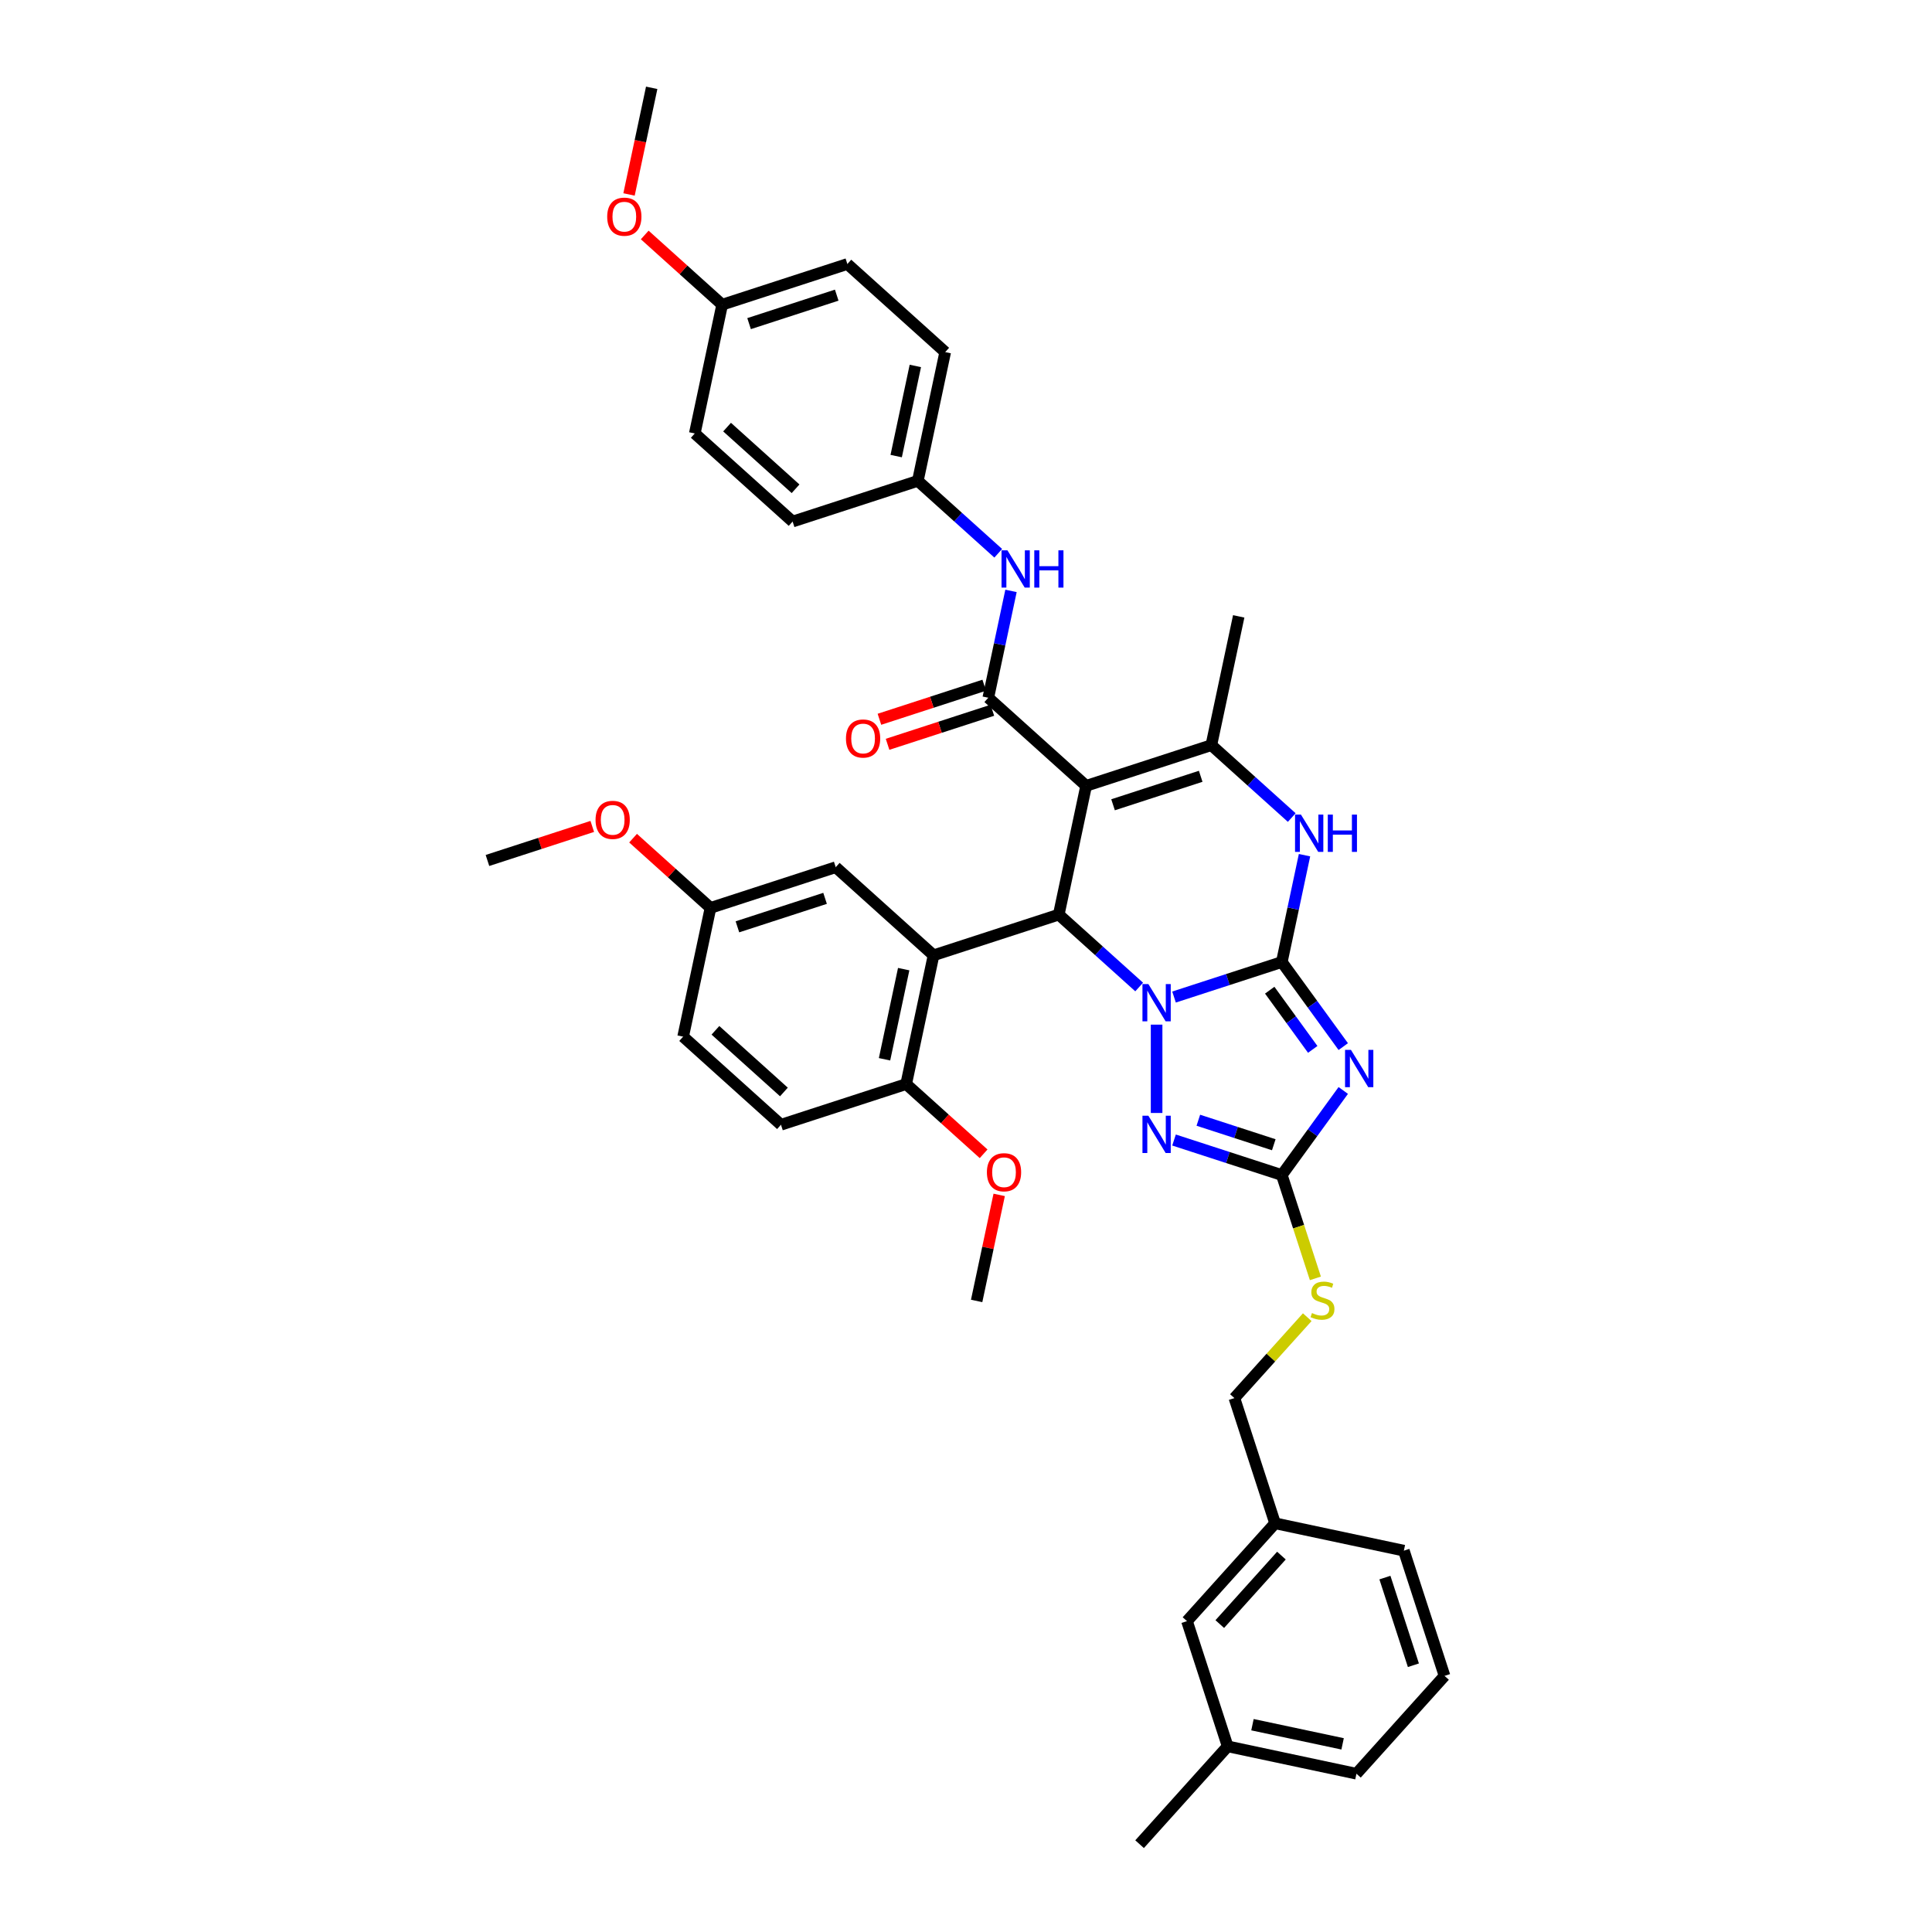 <?xml version='1.0' encoding='iso-8859-1'?>
<svg version='1.1' baseProfile='full'
              xmlns='http://www.w3.org/2000/svg'
                      xmlns:rdkit='http://www.rdkit.org/xml'
                      xmlns:xlink='http://www.w3.org/1999/xlink'
                  xml:space='preserve'
width='1000px' height='1000px' viewBox='0 0 1000 1000'>
<!-- END OF HEADER -->
<rect style='opacity:1.0;fill:#FFFFFF;stroke:none' width='1000' height='1000' x='0' y='0'> </rect>
<path class='bond-0' d='M 607.676,516.067 L 635.569,507.004' style='fill:none;fill-rule:evenodd;stroke:#0000FF;stroke-width:6px;stroke-linecap:butt;stroke-linejoin:miter;stroke-opacity:1' />
<path class='bond-0' d='M 635.569,507.004 L 663.462,497.941' style='fill:none;fill-rule:evenodd;stroke:#000000;stroke-width:6px;stroke-linecap:butt;stroke-linejoin:miter;stroke-opacity:1' />
<path class='bond-3' d='M 589.632,510.875 L 568.823,492.138' style='fill:none;fill-rule:evenodd;stroke:#0000FF;stroke-width:6px;stroke-linecap:butt;stroke-linejoin:miter;stroke-opacity:1' />
<path class='bond-3' d='M 568.823,492.138 L 548.014,473.402' style='fill:none;fill-rule:evenodd;stroke:#000000;stroke-width:6px;stroke-linecap:butt;stroke-linejoin:miter;stroke-opacity:1' />
<path class='bond-4' d='M 598.654,530.351 L 598.654,576.073' style='fill:none;fill-rule:evenodd;stroke:#0000FF;stroke-width:6px;stroke-linecap:butt;stroke-linejoin:miter;stroke-opacity:1' />
<path class='bond-2' d='M 663.462,497.941 L 679.365,519.829' style='fill:none;fill-rule:evenodd;stroke:#000000;stroke-width:6px;stroke-linecap:butt;stroke-linejoin:miter;stroke-opacity:1' />
<path class='bond-2' d='M 679.365,519.829 L 695.268,541.718' style='fill:none;fill-rule:evenodd;stroke:#0000FF;stroke-width:6px;stroke-linecap:butt;stroke-linejoin:miter;stroke-opacity:1' />
<path class='bond-2' d='M 657.207,512.518 L 668.339,527.84' style='fill:none;fill-rule:evenodd;stroke:#000000;stroke-width:6px;stroke-linecap:butt;stroke-linejoin:miter;stroke-opacity:1' />
<path class='bond-2' d='M 668.339,527.84 L 679.471,543.162' style='fill:none;fill-rule:evenodd;stroke:#0000FF;stroke-width:6px;stroke-linecap:butt;stroke-linejoin:miter;stroke-opacity:1' />
<path class='bond-6' d='M 663.462,497.941 L 669.34,470.29' style='fill:none;fill-rule:evenodd;stroke:#000000;stroke-width:6px;stroke-linecap:butt;stroke-linejoin:miter;stroke-opacity:1' />
<path class='bond-6' d='M 669.34,470.29 L 675.217,442.639' style='fill:none;fill-rule:evenodd;stroke:#0000FF;stroke-width:6px;stroke-linecap:butt;stroke-linejoin:miter;stroke-opacity:1' />
<path class='bond-1' d='M 562.181,406.747 L 548.014,473.402' style='fill:none;fill-rule:evenodd;stroke:#000000;stroke-width:6px;stroke-linecap:butt;stroke-linejoin:miter;stroke-opacity:1' />
<path class='bond-5' d='M 562.181,406.747 L 626.99,385.69' style='fill:none;fill-rule:evenodd;stroke:#000000;stroke-width:6px;stroke-linecap:butt;stroke-linejoin:miter;stroke-opacity:1' />
<path class='bond-5' d='M 576.114,416.55 L 621.48,401.81' style='fill:none;fill-rule:evenodd;stroke:#000000;stroke-width:6px;stroke-linecap:butt;stroke-linejoin:miter;stroke-opacity:1' />
<path class='bond-7' d='M 562.181,406.747 L 511.541,361.151' style='fill:none;fill-rule:evenodd;stroke:#000000;stroke-width:6px;stroke-linecap:butt;stroke-linejoin:miter;stroke-opacity:1' />
<path class='bond-39' d='M 695.268,564.423 L 679.365,586.311' style='fill:none;fill-rule:evenodd;stroke:#0000FF;stroke-width:6px;stroke-linecap:butt;stroke-linejoin:miter;stroke-opacity:1' />
<path class='bond-39' d='M 679.365,586.311 L 663.462,608.199' style='fill:none;fill-rule:evenodd;stroke:#000000;stroke-width:6px;stroke-linecap:butt;stroke-linejoin:miter;stroke-opacity:1' />
<path class='bond-9' d='M 548.014,473.402 L 483.205,494.459' style='fill:none;fill-rule:evenodd;stroke:#000000;stroke-width:6px;stroke-linecap:butt;stroke-linejoin:miter;stroke-opacity:1' />
<path class='bond-8' d='M 607.676,590.073 L 635.569,599.136' style='fill:none;fill-rule:evenodd;stroke:#0000FF;stroke-width:6px;stroke-linecap:butt;stroke-linejoin:miter;stroke-opacity:1' />
<path class='bond-8' d='M 635.569,599.136 L 663.462,608.199' style='fill:none;fill-rule:evenodd;stroke:#000000;stroke-width:6px;stroke-linecap:butt;stroke-linejoin:miter;stroke-opacity:1' />
<path class='bond-8' d='M 620.256,579.831 L 639.781,586.175' style='fill:none;fill-rule:evenodd;stroke:#0000FF;stroke-width:6px;stroke-linecap:butt;stroke-linejoin:miter;stroke-opacity:1' />
<path class='bond-8' d='M 639.781,586.175 L 659.306,592.519' style='fill:none;fill-rule:evenodd;stroke:#000000;stroke-width:6px;stroke-linecap:butt;stroke-linejoin:miter;stroke-opacity:1' />
<path class='bond-19' d='M 626.99,385.69 L 641.157,319.036' style='fill:none;fill-rule:evenodd;stroke:#000000;stroke-width:6px;stroke-linecap:butt;stroke-linejoin:miter;stroke-opacity:1' />
<path class='bond-40' d='M 626.99,385.69 L 647.799,404.427' style='fill:none;fill-rule:evenodd;stroke:#000000;stroke-width:6px;stroke-linecap:butt;stroke-linejoin:miter;stroke-opacity:1' />
<path class='bond-40' d='M 647.799,404.427 L 668.608,423.163' style='fill:none;fill-rule:evenodd;stroke:#0000FF;stroke-width:6px;stroke-linecap:butt;stroke-linejoin:miter;stroke-opacity:1' />
<path class='bond-10' d='M 511.541,361.151 L 517.418,333.5' style='fill:none;fill-rule:evenodd;stroke:#000000;stroke-width:6px;stroke-linecap:butt;stroke-linejoin:miter;stroke-opacity:1' />
<path class='bond-10' d='M 517.418,333.5 L 523.296,305.849' style='fill:none;fill-rule:evenodd;stroke:#0000FF;stroke-width:6px;stroke-linecap:butt;stroke-linejoin:miter;stroke-opacity:1' />
<path class='bond-14' d='M 509.435,354.67 L 482.312,363.483' style='fill:none;fill-rule:evenodd;stroke:#000000;stroke-width:6px;stroke-linecap:butt;stroke-linejoin:miter;stroke-opacity:1' />
<path class='bond-14' d='M 482.312,363.483 L 455.189,372.295' style='fill:none;fill-rule:evenodd;stroke:#FF0000;stroke-width:6px;stroke-linecap:butt;stroke-linejoin:miter;stroke-opacity:1' />
<path class='bond-14' d='M 513.647,367.631 L 486.524,376.444' style='fill:none;fill-rule:evenodd;stroke:#000000;stroke-width:6px;stroke-linecap:butt;stroke-linejoin:miter;stroke-opacity:1' />
<path class='bond-14' d='M 486.524,376.444 L 459.401,385.257' style='fill:none;fill-rule:evenodd;stroke:#FF0000;stroke-width:6px;stroke-linecap:butt;stroke-linejoin:miter;stroke-opacity:1' />
<path class='bond-13' d='M 663.462,608.199 L 672.151,634.941' style='fill:none;fill-rule:evenodd;stroke:#000000;stroke-width:6px;stroke-linecap:butt;stroke-linejoin:miter;stroke-opacity:1' />
<path class='bond-13' d='M 672.151,634.941 L 680.84,661.682' style='fill:none;fill-rule:evenodd;stroke:#CCCC00;stroke-width:6px;stroke-linecap:butt;stroke-linejoin:miter;stroke-opacity:1' />
<path class='bond-11' d='M 483.205,494.459 L 469.037,561.114' style='fill:none;fill-rule:evenodd;stroke:#000000;stroke-width:6px;stroke-linecap:butt;stroke-linejoin:miter;stroke-opacity:1' />
<path class='bond-11' d='M 467.749,501.624 L 457.832,548.282' style='fill:none;fill-rule:evenodd;stroke:#000000;stroke-width:6px;stroke-linecap:butt;stroke-linejoin:miter;stroke-opacity:1' />
<path class='bond-12' d='M 483.205,494.459 L 432.565,448.862' style='fill:none;fill-rule:evenodd;stroke:#000000;stroke-width:6px;stroke-linecap:butt;stroke-linejoin:miter;stroke-opacity:1' />
<path class='bond-16' d='M 516.687,286.373 L 495.877,267.636' style='fill:none;fill-rule:evenodd;stroke:#0000FF;stroke-width:6px;stroke-linecap:butt;stroke-linejoin:miter;stroke-opacity:1' />
<path class='bond-16' d='M 495.877,267.636 L 475.068,248.899' style='fill:none;fill-rule:evenodd;stroke:#000000;stroke-width:6px;stroke-linecap:butt;stroke-linejoin:miter;stroke-opacity:1' />
<path class='bond-15' d='M 469.037,561.114 L 404.229,582.171' style='fill:none;fill-rule:evenodd;stroke:#000000;stroke-width:6px;stroke-linecap:butt;stroke-linejoin:miter;stroke-opacity:1' />
<path class='bond-24' d='M 469.037,561.114 L 489.077,579.157' style='fill:none;fill-rule:evenodd;stroke:#000000;stroke-width:6px;stroke-linecap:butt;stroke-linejoin:miter;stroke-opacity:1' />
<path class='bond-24' d='M 489.077,579.157 L 509.116,597.2' style='fill:none;fill-rule:evenodd;stroke:#FF0000;stroke-width:6px;stroke-linecap:butt;stroke-linejoin:miter;stroke-opacity:1' />
<path class='bond-17' d='M 432.565,448.862 L 367.757,469.92' style='fill:none;fill-rule:evenodd;stroke:#000000;stroke-width:6px;stroke-linecap:butt;stroke-linejoin:miter;stroke-opacity:1' />
<path class='bond-17' d='M 427.055,464.983 L 381.689,479.723' style='fill:none;fill-rule:evenodd;stroke:#000000;stroke-width:6px;stroke-linecap:butt;stroke-linejoin:miter;stroke-opacity:1' />
<path class='bond-18' d='M 676.629,681.772 L 657.776,702.71' style='fill:none;fill-rule:evenodd;stroke:#CCCC00;stroke-width:6px;stroke-linecap:butt;stroke-linejoin:miter;stroke-opacity:1' />
<path class='bond-18' d='M 657.776,702.71 L 638.923,723.648' style='fill:none;fill-rule:evenodd;stroke:#000000;stroke-width:6px;stroke-linecap:butt;stroke-linejoin:miter;stroke-opacity:1' />
<path class='bond-41' d='M 404.229,582.171 L 353.589,536.574' style='fill:none;fill-rule:evenodd;stroke:#000000;stroke-width:6px;stroke-linecap:butt;stroke-linejoin:miter;stroke-opacity:1' />
<path class='bond-41' d='M 405.753,565.203 L 370.304,533.286' style='fill:none;fill-rule:evenodd;stroke:#000000;stroke-width:6px;stroke-linecap:butt;stroke-linejoin:miter;stroke-opacity:1' />
<path class='bond-25' d='M 475.068,248.899 L 410.26,269.957' style='fill:none;fill-rule:evenodd;stroke:#000000;stroke-width:6px;stroke-linecap:butt;stroke-linejoin:miter;stroke-opacity:1' />
<path class='bond-26' d='M 475.068,248.899 L 489.236,182.245' style='fill:none;fill-rule:evenodd;stroke:#000000;stroke-width:6px;stroke-linecap:butt;stroke-linejoin:miter;stroke-opacity:1' />
<path class='bond-26' d='M 463.863,236.068 L 473.78,189.41' style='fill:none;fill-rule:evenodd;stroke:#000000;stroke-width:6px;stroke-linecap:butt;stroke-linejoin:miter;stroke-opacity:1' />
<path class='bond-23' d='M 367.757,469.92 L 353.589,536.574' style='fill:none;fill-rule:evenodd;stroke:#000000;stroke-width:6px;stroke-linecap:butt;stroke-linejoin:miter;stroke-opacity:1' />
<path class='bond-30' d='M 367.757,469.92 L 347.718,451.877' style='fill:none;fill-rule:evenodd;stroke:#000000;stroke-width:6px;stroke-linecap:butt;stroke-linejoin:miter;stroke-opacity:1' />
<path class='bond-30' d='M 347.718,451.877 L 327.678,433.833' style='fill:none;fill-rule:evenodd;stroke:#FF0000;stroke-width:6px;stroke-linecap:butt;stroke-linejoin:miter;stroke-opacity:1' />
<path class='bond-22' d='M 638.923,723.648 L 659.98,788.456' style='fill:none;fill-rule:evenodd;stroke:#000000;stroke-width:6px;stroke-linecap:butt;stroke-linejoin:miter;stroke-opacity:1' />
<path class='bond-20' d='M 614.383,839.097 L 659.98,788.456' style='fill:none;fill-rule:evenodd;stroke:#000000;stroke-width:6px;stroke-linecap:butt;stroke-linejoin:miter;stroke-opacity:1' />
<path class='bond-20' d='M 631.351,840.62 L 663.269,805.172' style='fill:none;fill-rule:evenodd;stroke:#000000;stroke-width:6px;stroke-linecap:butt;stroke-linejoin:miter;stroke-opacity:1' />
<path class='bond-27' d='M 614.383,839.097 L 635.441,903.905' style='fill:none;fill-rule:evenodd;stroke:#000000;stroke-width:6px;stroke-linecap:butt;stroke-linejoin:miter;stroke-opacity:1' />
<path class='bond-21' d='M 373.787,157.706 L 438.596,136.648' style='fill:none;fill-rule:evenodd;stroke:#000000;stroke-width:6px;stroke-linecap:butt;stroke-linejoin:miter;stroke-opacity:1' />
<path class='bond-21' d='M 387.72,167.509 L 433.086,152.769' style='fill:none;fill-rule:evenodd;stroke:#000000;stroke-width:6px;stroke-linecap:butt;stroke-linejoin:miter;stroke-opacity:1' />
<path class='bond-31' d='M 373.787,157.706 L 353.748,139.662' style='fill:none;fill-rule:evenodd;stroke:#000000;stroke-width:6px;stroke-linecap:butt;stroke-linejoin:miter;stroke-opacity:1' />
<path class='bond-31' d='M 353.748,139.662 L 333.709,121.619' style='fill:none;fill-rule:evenodd;stroke:#FF0000;stroke-width:6px;stroke-linecap:butt;stroke-linejoin:miter;stroke-opacity:1' />
<path class='bond-42' d='M 373.787,157.706 L 359.62,224.36' style='fill:none;fill-rule:evenodd;stroke:#000000;stroke-width:6px;stroke-linecap:butt;stroke-linejoin:miter;stroke-opacity:1' />
<path class='bond-33' d='M 659.98,788.456 L 726.635,802.624' style='fill:none;fill-rule:evenodd;stroke:#000000;stroke-width:6px;stroke-linecap:butt;stroke-linejoin:miter;stroke-opacity:1' />
<path class='bond-36' d='M 517.178,618.472 L 511.344,645.918' style='fill:none;fill-rule:evenodd;stroke:#FF0000;stroke-width:6px;stroke-linecap:butt;stroke-linejoin:miter;stroke-opacity:1' />
<path class='bond-36' d='M 511.344,645.918 L 505.51,673.365' style='fill:none;fill-rule:evenodd;stroke:#000000;stroke-width:6px;stroke-linecap:butt;stroke-linejoin:miter;stroke-opacity:1' />
<path class='bond-28' d='M 410.26,269.957 L 359.62,224.36' style='fill:none;fill-rule:evenodd;stroke:#000000;stroke-width:6px;stroke-linecap:butt;stroke-linejoin:miter;stroke-opacity:1' />
<path class='bond-28' d='M 411.783,252.989 L 376.335,221.071' style='fill:none;fill-rule:evenodd;stroke:#000000;stroke-width:6px;stroke-linecap:butt;stroke-linejoin:miter;stroke-opacity:1' />
<path class='bond-29' d='M 489.236,182.245 L 438.596,136.648' style='fill:none;fill-rule:evenodd;stroke:#000000;stroke-width:6px;stroke-linecap:butt;stroke-linejoin:miter;stroke-opacity:1' />
<path class='bond-35' d='M 635.441,903.905 L 589.844,954.545' style='fill:none;fill-rule:evenodd;stroke:#000000;stroke-width:6px;stroke-linecap:butt;stroke-linejoin:miter;stroke-opacity:1' />
<path class='bond-43' d='M 635.441,903.905 L 702.095,918.073' style='fill:none;fill-rule:evenodd;stroke:#000000;stroke-width:6px;stroke-linecap:butt;stroke-linejoin:miter;stroke-opacity:1' />
<path class='bond-43' d='M 648.273,892.699 L 694.931,902.617' style='fill:none;fill-rule:evenodd;stroke:#000000;stroke-width:6px;stroke-linecap:butt;stroke-linejoin:miter;stroke-opacity:1' />
<path class='bond-38' d='M 306.554,427.755 L 279.431,436.568' style='fill:none;fill-rule:evenodd;stroke:#FF0000;stroke-width:6px;stroke-linecap:butt;stroke-linejoin:miter;stroke-opacity:1' />
<path class='bond-38' d='M 279.431,436.568 L 252.308,445.38' style='fill:none;fill-rule:evenodd;stroke:#000000;stroke-width:6px;stroke-linecap:butt;stroke-linejoin:miter;stroke-opacity:1' />
<path class='bond-37' d='M 325.583,100.647 L 331.449,73.051' style='fill:none;fill-rule:evenodd;stroke:#FF0000;stroke-width:6px;stroke-linecap:butt;stroke-linejoin:miter;stroke-opacity:1' />
<path class='bond-37' d='M 331.449,73.051 L 337.315,45.455' style='fill:none;fill-rule:evenodd;stroke:#000000;stroke-width:6px;stroke-linecap:butt;stroke-linejoin:miter;stroke-opacity:1' />
<path class='bond-32' d='M 747.692,867.432 L 726.635,802.624' style='fill:none;fill-rule:evenodd;stroke:#000000;stroke-width:6px;stroke-linecap:butt;stroke-linejoin:miter;stroke-opacity:1' />
<path class='bond-32' d='M 731.572,861.923 L 716.832,816.557' style='fill:none;fill-rule:evenodd;stroke:#000000;stroke-width:6px;stroke-linecap:butt;stroke-linejoin:miter;stroke-opacity:1' />
<path class='bond-34' d='M 747.692,867.432 L 702.095,918.073' style='fill:none;fill-rule:evenodd;stroke:#000000;stroke-width:6px;stroke-linecap:butt;stroke-linejoin:miter;stroke-opacity:1' />
<path  class='atom-0' d='M 594.388 509.349
L 600.712 519.571
Q 601.339 520.579, 602.347 522.406
Q 603.356 524.232, 603.41 524.341
L 603.41 509.349
L 605.973 509.349
L 605.973 528.648
L 603.329 528.648
L 596.541 517.472
Q 595.751 516.164, 594.906 514.665
Q 594.088 513.165, 593.843 512.702
L 593.843 528.648
L 591.335 528.648
L 591.335 509.349
L 594.388 509.349
' fill='#0000FF'/>
<path  class='atom-3' d='M 699.25 543.421
L 705.574 553.643
Q 706.201 554.651, 707.209 556.477
Q 708.218 558.304, 708.272 558.413
L 708.272 543.421
L 710.834 543.421
L 710.834 562.719
L 708.191 562.719
L 701.403 551.544
Q 700.613 550.236, 699.768 548.736
Q 698.95 547.237, 698.705 546.774
L 698.705 562.719
L 696.197 562.719
L 696.197 543.421
L 699.25 543.421
' fill='#0000FF'/>
<path  class='atom-5' d='M 594.388 577.493
L 600.712 587.714
Q 601.339 588.723, 602.347 590.549
Q 603.356 592.375, 603.41 592.484
L 603.41 577.493
L 605.973 577.493
L 605.973 596.791
L 603.329 596.791
L 596.541 585.616
Q 595.751 584.307, 594.906 582.808
Q 594.088 581.309, 593.843 580.846
L 593.843 596.791
L 591.335 596.791
L 591.335 577.493
L 594.388 577.493
' fill='#0000FF'/>
<path  class='atom-7' d='M 673.364 421.638
L 679.688 431.859
Q 680.315 432.868, 681.323 434.694
Q 682.332 436.52, 682.386 436.629
L 682.386 421.638
L 684.949 421.638
L 684.949 440.936
L 682.305 440.936
L 675.518 429.76
Q 674.727 428.452, 673.882 426.953
Q 673.064 425.454, 672.819 424.99
L 672.819 440.936
L 670.311 440.936
L 670.311 421.638
L 673.364 421.638
' fill='#0000FF'/>
<path  class='atom-7' d='M 687.265 421.638
L 689.882 421.638
L 689.882 429.842
L 699.749 429.842
L 699.749 421.638
L 702.366 421.638
L 702.366 440.936
L 699.749 440.936
L 699.749 432.023
L 689.882 432.023
L 689.882 440.936
L 687.265 440.936
L 687.265 421.638
' fill='#0000FF'/>
<path  class='atom-11' d='M 521.443 284.847
L 527.767 295.069
Q 528.394 296.077, 529.402 297.903
Q 530.411 299.73, 530.465 299.839
L 530.465 284.847
L 533.027 284.847
L 533.027 304.145
L 530.383 304.145
L 523.596 292.97
Q 522.806 291.661, 521.961 290.162
Q 521.143 288.663, 520.898 288.2
L 520.898 304.145
L 518.39 304.145
L 518.39 284.847
L 521.443 284.847
' fill='#0000FF'/>
<path  class='atom-11' d='M 535.344 284.847
L 537.961 284.847
L 537.961 293.052
L 547.828 293.052
L 547.828 284.847
L 550.445 284.847
L 550.445 304.145
L 547.828 304.145
L 547.828 295.232
L 537.961 295.232
L 537.961 304.145
L 535.344 304.145
L 535.344 284.847
' fill='#0000FF'/>
<path  class='atom-14' d='M 679.068 679.631
Q 679.286 679.713, 680.186 680.095
Q 681.085 680.476, 682.066 680.722
Q 683.075 680.94, 684.056 680.94
Q 685.883 680.94, 686.946 680.067
Q 688.009 679.168, 688.009 677.614
Q 688.009 676.551, 687.463 675.897
Q 686.946 675.243, 686.128 674.888
Q 685.31 674.534, 683.947 674.125
Q 682.23 673.607, 681.194 673.117
Q 680.186 672.626, 679.45 671.59
Q 678.741 670.555, 678.741 668.81
Q 678.741 666.384, 680.377 664.885
Q 682.039 663.386, 685.31 663.386
Q 687.545 663.386, 690.08 664.449
L 689.453 666.548
Q 687.136 665.594, 685.392 665.594
Q 683.511 665.594, 682.475 666.384
Q 681.44 667.147, 681.467 668.483
Q 681.467 669.519, 681.985 670.146
Q 682.53 670.773, 683.293 671.127
Q 684.084 671.481, 685.392 671.89
Q 687.136 672.435, 688.172 672.98
Q 689.208 673.526, 689.944 674.643
Q 690.707 675.733, 690.707 677.614
Q 690.707 680.285, 688.908 681.73
Q 687.136 683.147, 684.165 683.147
Q 682.448 683.147, 681.14 682.766
Q 679.859 682.411, 678.332 681.785
L 679.068 679.631
' fill='#CCCC00'/>
<path  class='atom-15' d='M 437.874 382.263
Q 437.874 377.629, 440.164 375.039
Q 442.453 372.45, 446.733 372.45
Q 451.012 372.45, 453.302 375.039
Q 455.591 377.629, 455.591 382.263
Q 455.591 386.951, 453.274 389.622
Q 450.958 392.266, 446.733 392.266
Q 442.481 392.266, 440.164 389.622
Q 437.874 386.978, 437.874 382.263
M 446.733 390.085
Q 449.676 390.085, 451.257 388.123
Q 452.866 386.133, 452.866 382.263
Q 452.866 378.474, 451.257 376.566
Q 449.676 374.63, 446.733 374.63
Q 443.789 374.63, 442.181 376.539
Q 440.6 378.447, 440.6 382.263
Q 440.6 386.16, 442.181 388.123
Q 443.789 390.085, 446.733 390.085
' fill='#FF0000'/>
<path  class='atom-25' d='M 510.819 606.765
Q 510.819 602.131, 513.109 599.542
Q 515.398 596.952, 519.678 596.952
Q 523.957 596.952, 526.247 599.542
Q 528.537 602.131, 528.537 606.765
Q 528.537 611.453, 526.22 614.124
Q 523.903 616.768, 519.678 616.768
Q 515.426 616.768, 513.109 614.124
Q 510.819 611.48, 510.819 606.765
M 519.678 614.588
Q 522.622 614.588, 524.203 612.625
Q 525.811 610.635, 525.811 606.765
Q 525.811 602.976, 524.203 601.068
Q 522.622 599.133, 519.678 599.133
Q 516.734 599.133, 515.126 601.041
Q 513.545 602.949, 513.545 606.765
Q 513.545 610.663, 515.126 612.625
Q 516.734 614.588, 519.678 614.588
' fill='#FF0000'/>
<path  class='atom-31' d='M 308.258 424.377
Q 308.258 419.744, 310.547 417.154
Q 312.837 414.565, 317.116 414.565
Q 321.396 414.565, 323.685 417.154
Q 325.975 419.744, 325.975 424.377
Q 325.975 429.066, 323.658 431.737
Q 321.341 434.381, 317.116 434.381
Q 312.864 434.381, 310.547 431.737
Q 308.258 429.093, 308.258 424.377
M 317.116 432.2
Q 320.06 432.2, 321.641 430.238
Q 323.249 428.248, 323.249 424.377
Q 323.249 420.589, 321.641 418.681
Q 320.06 416.745, 317.116 416.745
Q 314.172 416.745, 312.564 418.653
Q 310.983 420.561, 310.983 424.377
Q 310.983 428.275, 312.564 430.238
Q 314.172 432.2, 317.116 432.2
' fill='#FF0000'/>
<path  class='atom-32' d='M 314.288 112.163
Q 314.288 107.53, 316.578 104.94
Q 318.868 102.351, 323.147 102.351
Q 327.426 102.351, 329.716 104.94
Q 332.006 107.53, 332.006 112.163
Q 332.006 116.852, 329.689 119.523
Q 327.372 122.167, 323.147 122.167
Q 318.895 122.167, 316.578 119.523
Q 314.288 116.879, 314.288 112.163
M 323.147 119.986
Q 326.091 119.986, 327.672 118.024
Q 329.28 116.034, 329.28 112.163
Q 329.28 108.375, 327.672 106.467
Q 326.091 104.531, 323.147 104.531
Q 320.203 104.531, 318.595 106.439
Q 317.014 108.347, 317.014 112.163
Q 317.014 116.061, 318.595 118.024
Q 320.203 119.986, 323.147 119.986
' fill='#FF0000'/>
</svg>
